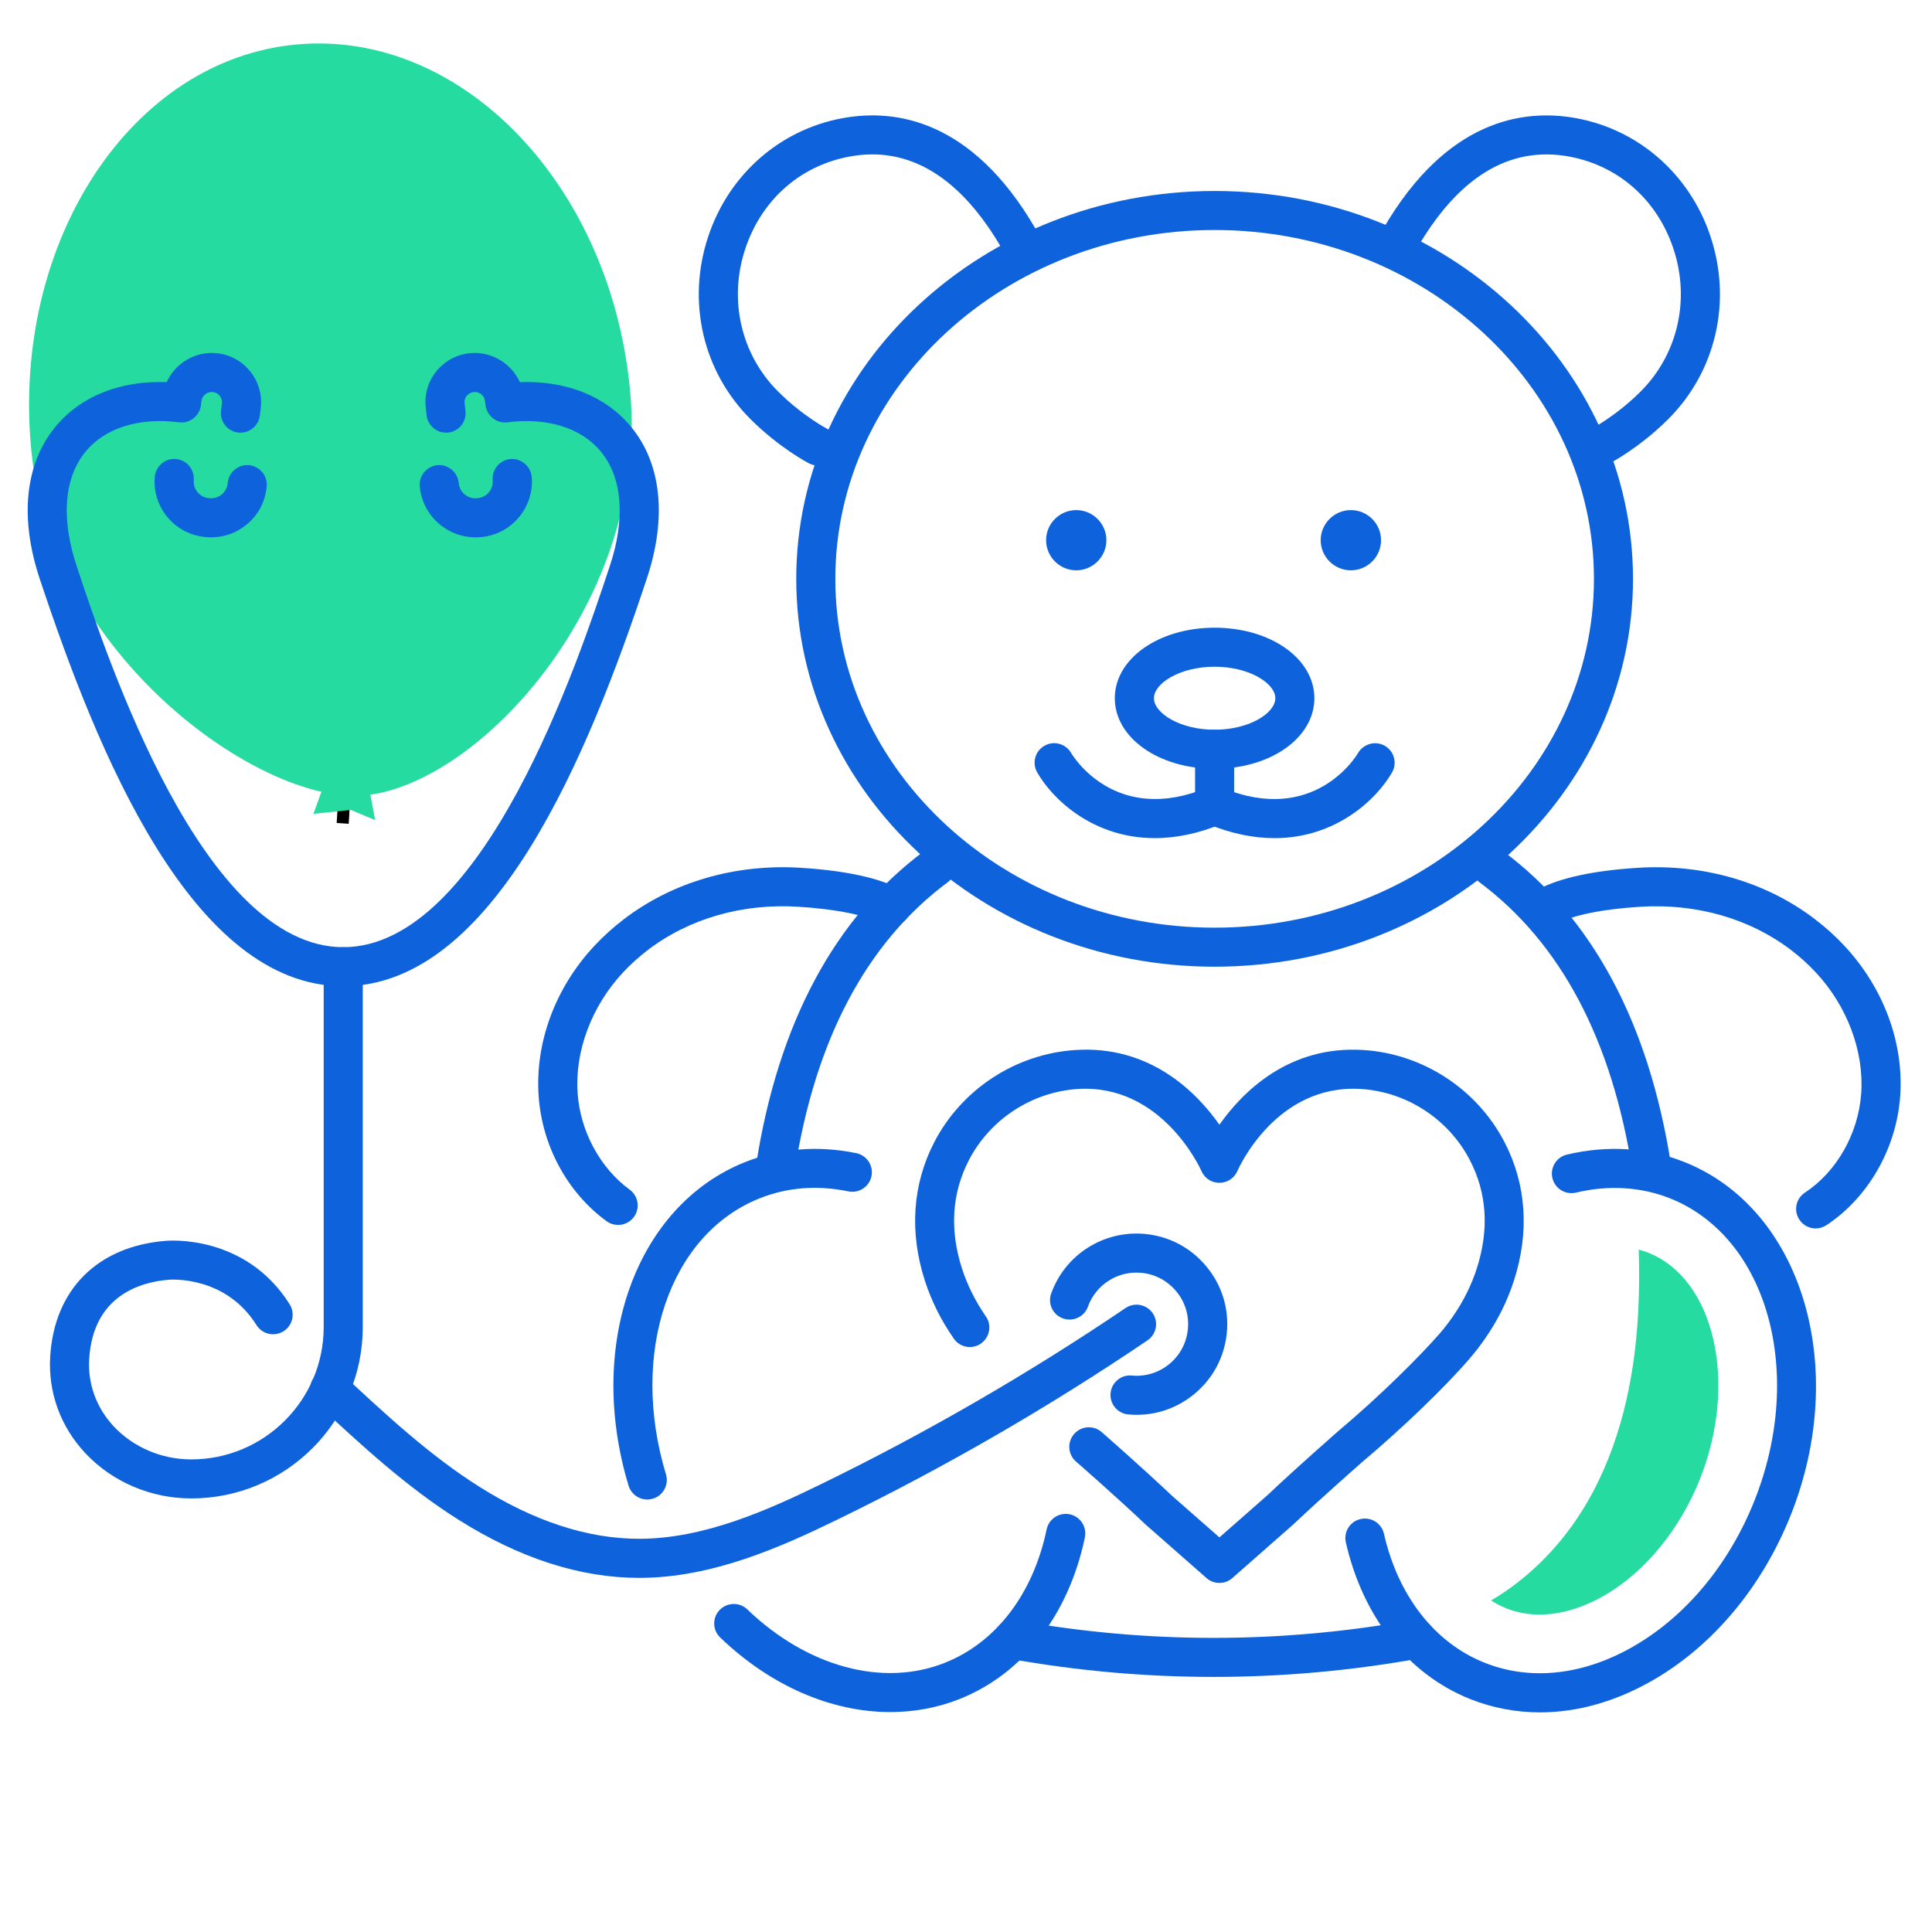 <svg xmlns="http://www.w3.org/2000/svg" xmlns:xlink="http://www.w3.org/1999/xlink" width="500" zoomAndPan="magnify" viewBox="0 0 375 375" height="500" preserveAspectRatio="xMidYMid meet" version="1.0"><defs><clipPath id="id1"><path d="M 55 154 L 70 154 L 70 164 L 55 164 Z M 55 154 " clip-rule="nonzero"/></clipPath><clipPath id="id2"><path d="M 5.43 0 L 133.379 8.801 L 122.723 163.684 L -5.223 154.883 Z M 5.43 0 " clip-rule="nonzero"/></clipPath><clipPath id="id3"><path d="M 5.43 0 L 133.379 8.801 L 112.277 315.578 L -15.672 306.773 Z M 5.43 0 " clip-rule="nonzero"/></clipPath><clipPath id="id4"><path d="M 5 8 L 123 8 L 123 160 L 5 160 Z M 5 8 " clip-rule="nonzero"/></clipPath><clipPath id="id5"><path d="M 5.43 0 L 133.379 8.801 L 122.723 163.684 L -5.223 154.883 Z M 5.43 0 " clip-rule="nonzero"/></clipPath><clipPath id="id6"><path d="M 5.43 0 L 133.379 8.801 L 112.277 315.578 L -15.672 306.773 Z M 5.43 0 " clip-rule="nonzero"/></clipPath><clipPath id="id7"><path d="M 22 23 L 52 23 L 52 61 L 22 61 Z M 22 23 " clip-rule="nonzero"/></clipPath><clipPath id="id8"><path d="M 5.43 0 L 133.379 8.801 L 122.723 163.684 L -5.223 154.883 Z M 5.43 0 " clip-rule="nonzero"/></clipPath><clipPath id="id9"><path d="M 5.43 0 L 133.379 8.801 L 112.277 315.578 L -15.672 306.773 Z M 5.43 0 " clip-rule="nonzero"/></clipPath><clipPath id="id10"><path d="M 138 293 L 211 293 L 211 332.371 L 138 332.371 Z M 138 293 " clip-rule="nonzero"/></clipPath><clipPath id="id11"><path d="M 261 223 L 353 223 L 353 332.371 L 261 332.371 Z M 261 223 " clip-rule="nonzero"/></clipPath></defs><g clip-path="url(#id1)"><g clip-path="url(#id2)"><g clip-path="url(#id3)"><path fill="#000000" d="M 67.895 155.547 C 67.918 154.055 65.578 153.895 65.562 155.305 C 64.914 181.789 53.547 207.066 55.156 233.707 C 56.695 259.164 74.664 284.734 64.219 310.23 C 63.656 311.605 65.871 312.383 66.438 311.012 C 76.691 285.973 60.227 261.293 57.707 236.473 C 54.977 209.051 67.191 182.812 67.895 155.547 Z M 67.895 155.547 " fill-opacity="1" fill-rule="nonzero"/></g></g></g><g clip-path="url(#id4)"><g clip-path="url(#id5)"><g clip-path="url(#id6)"><path fill="#25dba0" d="M 122.348 76.328 C 118.777 36.055 89.777 5.801 57.723 8.621 C 25.668 11.438 2.434 46.496 6.008 86.691 C 9.133 122.07 41.035 148.832 62.387 153.676 L 60.836 157.965 L 68.094 157.207 L 72.809 159.18 L 71.895 154.25 C 94.191 151.074 125.812 115.891 122.348 76.328 Z M 122.348 76.328 " fill-opacity="1" fill-rule="nonzero"/></g></g></g><g clip-path="url(#id7)"><g clip-path="url(#id8)"><g clip-path="url(#id9)"><path fill="#25dba0" d="M 50.887 29.5 C 52.602 28.441 49.613 22.977 48.059 23.969 C 35.906 31.059 27.074 42.227 22.789 55.586 C 22.281 57.277 25.699 62.223 26.492 59.766 C 30.656 47.023 39.379 36.32 50.887 29.5 Z M 50.887 29.5 " fill-opacity="1" fill-rule="nonzero"/></g></g></g><path fill="#0e63dc" d="M 40.988 104.301 C 40.676 104.301 40.363 104.285 40.051 104.258 C 37.055 104.016 34.43 102.656 32.566 100.457 C 30.691 98.242 29.797 95.434 30.039 92.555 C 30.227 90.469 32.07 88.91 34.145 89.094 C 36.23 89.277 37.781 91.105 37.609 93.191 C 37.539 94.059 37.809 94.895 38.363 95.562 C 38.93 96.23 39.711 96.625 40.578 96.695 C 41.543 96.781 42.41 96.512 43.062 95.961 C 43.73 95.391 44.129 94.613 44.199 93.746 C 44.383 91.66 46.23 90.102 48.301 90.285 C 50.391 90.469 51.938 92.301 51.766 94.383 C 51.527 97.266 50.176 99.891 47.961 101.746 C 45.988 103.406 43.547 104.301 40.988 104.301 " fill-opacity="1" fill-rule="nonzero"/><path fill="#0e63dc" d="M 66.621 191.422 C 37.324 191.422 18.965 146.25 7.688 112.273 C 3.77 100.457 4.863 89.988 10.77 82.82 C 15.656 76.906 23.309 73.84 32.355 74.168 C 34.016 70.48 37.965 68.098 42.152 68.562 C 44.711 68.848 46.98 70.109 48.586 72.109 C 50.176 74.113 50.902 76.609 50.617 79.148 L 50.434 80.637 C 50.191 82.707 48.316 84.199 46.23 83.957 C 44.141 83.715 42.648 81.828 42.906 79.742 L 43.078 78.281 C 43.133 77.773 42.977 77.246 42.648 76.82 C 42.324 76.41 41.84 76.152 41.316 76.098 C 40.266 75.969 39.258 76.734 39.113 77.801 L 38.988 78.723 C 38.703 80.777 36.812 82.227 34.754 81.973 C 27.031 80.977 20.41 83.051 16.633 87.633 C 12.43 92.723 11.805 100.625 14.887 109.891 C 20.953 128.18 39.414 183.848 66.621 183.848 C 93.828 183.848 112.289 128.18 118.355 109.891 C 121.438 100.625 120.812 92.723 116.609 87.633 C 112.832 83.051 106.227 80.977 98.5 81.973 C 96.43 82.227 94.539 80.777 94.254 78.723 L 94.129 77.801 C 93.984 76.734 93.008 75.969 91.926 76.098 C 91.402 76.152 90.934 76.41 90.594 76.836 C 90.266 77.246 90.109 77.758 90.18 78.297 L 90.352 79.742 C 90.594 81.828 89.102 83.715 87.027 83.957 C 84.953 84.199 83.051 82.707 82.809 80.637 L 82.641 79.16 C 82.34 76.609 83.066 74.113 84.656 72.109 C 86.262 70.109 88.547 68.848 91.09 68.562 C 95.293 68.098 99.227 70.48 100.902 74.168 C 109.891 73.84 117.602 76.906 122.473 82.82 C 128.395 89.988 129.488 100.457 125.555 112.273 C 114.293 146.25 95.918 191.422 66.621 191.422 " fill-opacity="1" fill-rule="nonzero"/><path fill="#0e63dc" d="M 92.352 104.301 C 86.699 104.301 81.957 100.016 81.477 94.383 C 81.305 92.301 82.852 90.469 84.941 90.285 C 86.957 90.102 88.859 91.66 89.043 93.746 C 89.188 95.535 90.762 96.852 92.551 96.711 C 93.547 96.625 94.328 96.23 94.879 95.562 C 95.449 94.895 95.703 94.059 95.633 93.191 C 95.461 91.105 97.012 89.277 99.098 89.094 C 101.129 88.938 103.02 90.469 103.203 92.555 C 103.445 95.434 102.551 98.242 100.676 100.457 C 98.812 102.656 96.188 104.016 93.305 104.258 C 92.992 104.285 92.664 104.301 92.352 104.301 " fill-opacity="1" fill-rule="nonzero"/><path fill="#0e63dc" d="M 37.125 290.844 C 29.301 290.844 21.816 287.652 16.578 282.078 C 11.734 276.914 9.309 270.23 9.746 263.25 C 10.555 250.301 18.922 241.93 32.098 240.852 C 32.668 240.793 47.633 239.504 56.227 253.164 C 57.332 254.953 56.809 257.277 55.035 258.398 C 53.242 259.508 50.914 258.98 49.793 257.207 C 43.742 247.574 33.207 248.371 32.754 248.398 C 27.301 248.836 18.098 251.434 17.316 263.719 C 17.004 268.602 18.707 273.266 22.102 276.887 C 25.922 280.941 31.391 283.27 37.125 283.27 C 51.297 283.27 62.828 271.75 62.828 257.59 L 62.828 187.637 C 62.828 185.535 64.535 183.848 66.621 183.848 C 68.707 183.848 70.414 185.535 70.414 187.637 L 70.414 257.59 C 70.414 275.922 55.488 290.844 37.125 290.844 " fill-opacity="1" fill-rule="nonzero"/><path fill="#0e63dc" d="M 236.688 307.246 C 235.793 307.246 234.898 306.934 234.191 306.309 L 222.359 295.91 C 216.781 290.617 208.926 283.738 208.84 283.68 C 207.266 282.289 207.109 279.906 208.488 278.332 C 209.863 276.758 212.266 276.586 213.84 277.977 C 213.926 278.047 221.891 285.016 227.473 290.32 L 236.688 298.406 L 246.004 290.223 C 251.488 285.016 259.453 278.047 259.523 277.977 C 268.102 270.77 275.898 262.938 279.562 258.699 C 280.398 257.719 281.223 256.656 282.02 255.504 C 284.035 252.598 285.582 249.488 286.617 246.297 C 289.074 238.707 288.637 231.602 285.297 225.176 C 281.18 217.242 273.102 211.953 264.184 211.371 C 247.766 210.336 240.465 226.621 240.168 227.316 C 239.559 228.691 238.195 229.586 236.688 229.586 C 236.688 229.586 236.688 229.586 236.676 229.586 C 235.168 229.586 233.805 228.691 233.211 227.316 C 232.91 226.621 225.414 210.348 209.195 211.371 C 200.277 211.953 192.184 217.242 188.066 225.176 C 184.742 231.613 184.289 238.723 186.746 246.297 C 187.781 249.488 189.344 252.598 191.348 255.504 C 192.555 257.223 192.113 259.578 190.395 260.781 C 188.676 261.977 186.32 261.551 185.125 259.816 C 182.684 256.312 180.797 252.539 179.531 248.625 C 176.477 239.191 177.102 229.883 181.336 221.699 C 186.66 211.414 197.156 204.559 208.699 203.809 C 223.156 202.844 232.203 211.922 236.688 218.309 C 241.176 211.922 250.207 202.859 264.68 203.809 C 276.223 204.559 286.703 211.414 292.031 221.699 C 296.277 229.871 296.902 239.191 293.832 248.625 C 292.57 252.539 290.695 256.312 288.254 259.816 C 287.316 261.18 286.32 262.457 285.312 263.633 C 280.543 269.195 272.164 277.254 264.465 283.723 C 264.453 283.738 256.598 290.617 251.117 295.812 L 239.188 306.309 C 238.48 306.934 237.582 307.246 236.688 307.246 " fill-opacity="1" fill-rule="nonzero"/><path fill="#0e63dc" d="M 310.688 90.371 C 309.324 90.371 308.004 89.617 307.324 88.328 C 306.359 86.469 307.082 84.184 308.941 83.219 C 309.098 83.133 313.77 80.637 318.398 76.039 C 325.629 68.848 328.098 58.234 324.832 48.348 C 321.582 38.488 313.656 31.723 303.633 30.23 C 292.07 28.543 282.102 35.168 274.039 49.98 C 273.043 51.824 270.727 52.492 268.898 51.496 C 267.051 50.504 266.367 48.191 267.379 46.363 C 279.504 24.059 294.414 21.223 304.754 22.742 C 317.477 24.613 327.93 33.523 332.031 45.965 C 336.207 58.605 333.027 72.184 323.754 81.402 C 318.188 86.938 312.676 89.816 312.438 89.945 C 311.883 90.227 311.285 90.371 310.688 90.371 " fill-opacity="1" fill-rule="nonzero"/><path fill="#0e63dc" d="M 158.77 90.371 C 158.188 90.371 157.59 90.227 157.039 89.945 C 156.797 89.816 151.285 86.938 145.719 81.402 C 136.445 72.184 133.266 58.605 137.441 45.98 C 141.543 33.523 151.996 24.613 164.719 22.742 C 175.07 21.207 189.969 24.074 202.098 46.363 C 203.105 48.191 202.422 50.504 200.578 51.496 C 198.746 52.492 196.43 51.824 195.438 49.98 C 187.371 35.168 177.371 28.527 165.84 30.23 C 155.816 31.723 147.891 38.488 144.641 48.348 C 141.375 58.234 143.844 68.848 151.074 76.039 C 155.816 80.75 160.473 83.191 160.516 83.207 C 162.391 84.184 163.113 86.469 162.148 88.328 C 161.469 89.617 160.148 90.371 158.77 90.371 " fill-opacity="1" fill-rule="nonzero"/><path fill="#0e63dc" d="M 320.617 230.566 C 318.785 230.566 317.164 229.23 316.867 227.359 C 312.906 201.836 302.906 182.969 287.145 171.234 C 285.469 169.988 285.113 167.602 286.363 165.93 C 287.629 164.254 290 163.902 291.676 165.148 C 309.098 178.117 320.09 198.645 324.363 226.195 C 324.691 228.266 323.27 230.195 321.199 230.523 C 321.012 230.551 320.812 230.566 320.617 230.566 " fill-opacity="1" fill-rule="nonzero"/><path fill="#0e63dc" d="M 235.555 325.488 C 222.305 325.488 209.07 324.312 195.906 321.957 C 193.844 321.59 192.48 319.617 192.852 317.559 C 193.207 315.504 195.195 314.141 197.254 314.496 C 222.801 319.078 248.719 319.047 274.266 314.426 C 276.324 314.055 278.297 315.418 278.668 317.473 C 279.051 319.547 277.672 321.516 275.613 321.887 C 262.32 324.285 248.93 325.488 235.555 325.488 " fill-opacity="1" fill-rule="nonzero"/><path fill="#0e63dc" d="M 150.492 230.566 C 150.293 230.566 150.105 230.551 149.91 230.523 C 147.836 230.195 146.414 228.266 146.742 226.195 C 151.004 198.66 162.008 178.117 179.434 165.148 C 181.109 163.902 183.48 164.254 184.742 165.93 C 185.992 167.602 185.637 169.988 183.961 171.234 C 168.184 182.969 158.188 201.836 154.238 227.359 C 153.941 229.23 152.324 230.566 150.492 230.566 " fill-opacity="1" fill-rule="nonzero"/><path fill="#0e63dc" d="M 119.988 237.758 C 119.207 237.758 118.426 237.531 117.742 237.035 C 110.16 231.516 105.219 222.438 104.551 212.746 C 103.828 202.391 107.746 191.777 115.328 183.633 C 117.047 181.789 118.98 180.031 121.066 178.441 C 130.523 171.191 142.738 167.633 155.461 168.441 C 164.039 168.98 170.527 170.371 174.762 172.598 C 176.621 173.574 177.332 175.859 176.352 177.719 C 175.371 179.562 173.086 180.285 171.223 179.309 C 168 177.605 162.375 176.469 154.977 176 C 144.07 175.309 133.691 178.312 125.684 184.441 C 123.934 185.789 122.316 187.254 120.895 188.785 C 114.82 195.309 111.539 204.062 112.121 212.223 C 112.633 219.586 116.508 226.75 122.219 230.906 C 123.906 232.141 124.277 234.508 123.055 236.195 C 122.301 237.219 121.152 237.758 119.988 237.758 " fill-opacity="1" fill-rule="nonzero"/><path fill="#0e63dc" d="M 352.426 238.438 C 351.191 238.438 349.984 237.844 349.258 236.734 C 348.094 234.977 348.578 232.637 350.336 231.488 C 356.531 227.402 360.703 220.023 361.258 212.223 C 361.828 204.062 358.547 195.309 352.48 188.785 C 351.062 187.254 349.457 185.789 347.695 184.441 C 339.688 178.312 329.305 175.32 318.387 176 C 310.988 176.469 305.379 177.605 302.141 179.309 C 300.293 180.285 297.992 179.562 297.027 177.719 C 296.047 175.859 296.758 173.574 298.617 172.598 C 302.852 170.371 309.34 168.98 317.902 168.441 C 330.641 167.633 342.855 171.191 352.312 178.441 C 354.414 180.047 356.332 181.789 358.047 183.633 C 365.617 191.777 369.551 202.391 368.828 212.746 C 368.117 222.863 362.637 232.465 354.5 237.812 C 353.859 238.227 353.137 238.438 352.426 238.438 " fill-opacity="1" fill-rule="nonzero"/><path fill="#0e63dc" d="M 125.641 291.059 C 124.008 291.059 122.5 289.992 122.004 288.363 C 113.727 261.012 123.438 234.027 144.598 225.57 C 151.285 222.902 158.77 222.293 166.195 223.824 C 168.258 224.25 169.578 226.254 169.152 228.309 C 168.723 230.352 166.707 231.672 164.664 231.246 C 158.598 229.996 152.793 230.453 147.41 232.609 C 129.93 239.586 122.133 262.613 129.262 286.164 C 129.871 288.164 128.734 290.293 126.734 290.887 C 126.363 291 125.996 291.059 125.641 291.059 " fill-opacity="1" fill-rule="nonzero"/><g clip-path="url(#id10)"><path fill="#0e63dc" d="M 172.801 332.312 C 161.441 332.312 149.609 327.277 139.797 317.844 C 138.277 316.395 138.234 314 139.684 312.496 C 141.133 310.992 143.547 310.934 145.051 312.383 C 156.695 323.559 171.41 327.547 183.449 322.723 C 193.363 318.766 200.547 309.344 203.148 296.859 C 203.574 294.816 205.59 293.5 207.633 293.922 C 209.68 294.348 211 296.363 210.574 298.406 C 207.449 313.418 198.59 324.852 186.277 329.773 C 181.973 331.477 177.43 332.312 172.801 332.312 " fill-opacity="1" fill-rule="nonzero"/></g><g clip-path="url(#id11)"><path fill="#0e63dc" d="M 298.902 332.371 C 294.246 332.371 289.672 331.504 285.328 329.773 C 273.312 324.965 264.523 313.883 261.227 299.371 C 260.758 297.344 262.039 295.301 264.082 294.848 C 266.141 294.379 268.156 295.656 268.625 297.699 C 271.367 309.758 278.469 318.879 288.137 322.723 C 297.141 326.328 307.48 325.148 317.277 319.434 C 327.375 313.543 335.613 303.57 340.496 291.383 C 350.422 266.527 343.109 240.168 324.18 232.609 C 318.555 230.367 312.223 229.969 305.891 231.488 C 303.844 231.969 301.812 230.707 301.316 228.664 C 300.836 226.637 302.098 224.594 304.129 224.109 C 311.996 222.238 319.906 222.734 326.992 225.57 C 349.812 234.68 359.027 265.465 347.539 294.191 C 342.031 307.941 332.645 319.234 321.098 325.973 C 313.844 330.215 306.273 332.371 298.902 332.371 " fill-opacity="1" fill-rule="nonzero"/></g><path fill="#0e63dc" d="M 262.207 99.008 C 258.984 99.008 256.344 101.633 256.344 104.855 C 256.344 108.074 258.984 110.699 262.207 110.699 C 265.43 110.699 268.059 108.074 268.059 104.855 C 268.059 101.633 265.43 99.008 262.207 99.008 " fill-opacity="1" fill-rule="nonzero"/><path fill="#0e63dc" d="M 208.898 99.008 C 205.676 99.008 203.047 101.633 203.047 104.855 C 203.047 108.074 205.676 110.699 208.898 110.699 C 212.121 110.699 214.75 108.074 214.75 104.855 C 214.75 101.633 212.121 99.008 208.898 99.008 " fill-opacity="1" fill-rule="nonzero"/><path fill="#0e63dc" d="M 235.754 44.645 C 195.168 44.645 162.137 75.02 162.137 112.359 C 162.137 149.684 195.168 180.059 235.754 180.059 C 276.352 180.059 309.383 149.684 309.383 112.359 C 309.383 75.02 276.352 44.645 235.754 44.645 Z M 235.754 187.637 C 190.977 187.637 154.551 153.871 154.551 112.359 C 154.551 70.836 190.977 37.07 235.754 37.07 C 280.543 37.07 316.965 70.836 316.965 112.359 C 316.965 153.871 280.543 187.637 235.754 187.637 " fill-opacity="1" fill-rule="nonzero"/><path fill="#0e63dc" d="M 235.754 160.184 C 233.664 160.184 231.961 158.48 231.961 156.395 L 231.961 145.43 C 231.961 143.328 233.664 141.641 235.754 141.641 C 237.855 141.641 239.543 143.328 239.543 145.43 L 239.543 156.395 C 239.543 158.48 237.855 160.184 235.754 160.184 " fill-opacity="1" fill-rule="nonzero"/><path fill="#0e63dc" d="M 224.137 162.68 C 212.18 162.68 204.297 155.148 201.316 149.914 C 200.277 148.098 200.902 145.785 202.734 144.75 C 204.539 143.711 206.852 144.336 207.906 146.152 C 208.273 146.777 216.512 160.27 234.305 152.891 C 236.25 152.082 238.465 153.004 239.258 154.934 C 240.07 156.863 239.145 159.09 237.215 159.887 C 232.43 161.871 228.07 162.68 224.137 162.68 " fill-opacity="1" fill-rule="nonzero"/><path fill="#0e63dc" d="M 247.383 162.68 C 243.449 162.68 239.09 161.871 234.305 159.887 C 232.371 159.09 231.449 156.863 232.258 154.934 C 233.055 153.004 235.27 152.082 237.215 152.891 C 255.066 160.297 263.289 146.719 263.613 146.137 C 264.68 144.352 266.992 143.727 268.797 144.762 C 270.602 145.812 271.238 148.109 270.203 149.914 C 267.207 155.148 259.324 162.68 247.383 162.68 " fill-opacity="1" fill-rule="nonzero"/><path fill="#0e63dc" d="M 235.754 129.41 C 229.02 129.41 223.98 132.633 223.98 135.527 C 223.98 138.406 229.02 141.641 235.754 141.641 C 242.496 141.641 247.539 138.406 247.539 135.527 C 247.539 132.633 242.496 129.41 235.754 129.41 Z M 235.754 149.219 C 224.902 149.219 216.383 143.203 216.383 135.527 C 216.383 127.836 224.902 121.836 235.754 121.836 C 246.617 121.836 255.121 127.836 255.121 135.527 C 255.121 143.203 246.617 149.219 235.754 149.219 " fill-opacity="1" fill-rule="nonzero"/><path fill="#0e63dc" d="M 124.062 306.266 C 124.02 306.266 123.977 306.266 123.934 306.266 C 112.574 306.238 100.832 302.449 89.031 295 C 78.82 288.574 69.973 280.348 61.41 272.402 C 59.875 270.969 59.789 268.57 61.211 267.039 C 62.645 265.508 65.043 265.422 66.578 266.84 C 74.871 274.559 83.465 282.547 93.062 288.59 C 103.656 295.27 114.051 298.664 123.965 298.676 C 123.992 298.676 124.035 298.676 124.062 298.676 C 136.559 298.676 148.859 293.199 159.41 288.051 C 179.801 278.105 199.668 266.613 218.469 253.887 C 220.203 252.711 222.559 253.164 223.738 254.895 C 224.918 256.625 224.461 258.98 222.73 260.16 C 203.629 273.098 183.449 284.758 162.73 294.859 C 151.414 300.379 138.164 306.266 124.062 306.266 " fill-opacity="1" fill-rule="nonzero"/><path fill="#0e63dc" d="M 220.629 274.617 C 220.09 274.617 219.535 274.586 218.996 274.543 C 216.906 274.348 215.375 272.5 215.559 270.414 C 215.758 268.332 217.59 266.785 219.691 266.996 C 222.348 267.238 224.961 266.43 227.02 264.711 C 229.062 263.012 230.328 260.598 230.57 257.93 C 230.824 255.266 230 252.668 228.297 250.625 C 226.578 248.566 224.164 247.293 221.508 247.051 C 216.938 246.637 212.719 249.336 211.172 253.617 C 210.461 255.59 208.273 256.613 206.312 255.902 C 204.34 255.195 203.316 253.023 204.043 251.051 C 206.738 243.531 214.195 238.777 222.191 239.504 C 226.875 239.93 231.121 242.156 234.117 245.773 C 237.145 249.375 238.562 253.945 238.137 258.613 C 237.699 263.309 235.48 267.535 231.859 270.543 C 228.664 273.195 224.73 274.617 220.629 274.617 " fill-opacity="1" fill-rule="nonzero"/><path fill="#25dba0" d="M 298.848 313.387 C 304.086 313.387 308.773 311.23 311.527 309.613 C 319.336 305.059 326.039 296.875 329.93 287.156 C 337.402 268.457 332.844 248.312 319.961 243.164 C 319.336 242.922 318.711 242.723 318.074 242.555 C 318.203 246.754 318.188 250.953 317.945 255.152 C 317.234 267.918 314.41 280.773 307.949 291.809 C 303.461 299.484 297.055 306.168 289.418 310.648 C 290.312 311.23 291.293 311.742 292.355 312.168 C 294.559 313.047 296.746 313.387 298.848 313.387 " fill-opacity="1" fill-rule="nonzero"/></svg>
